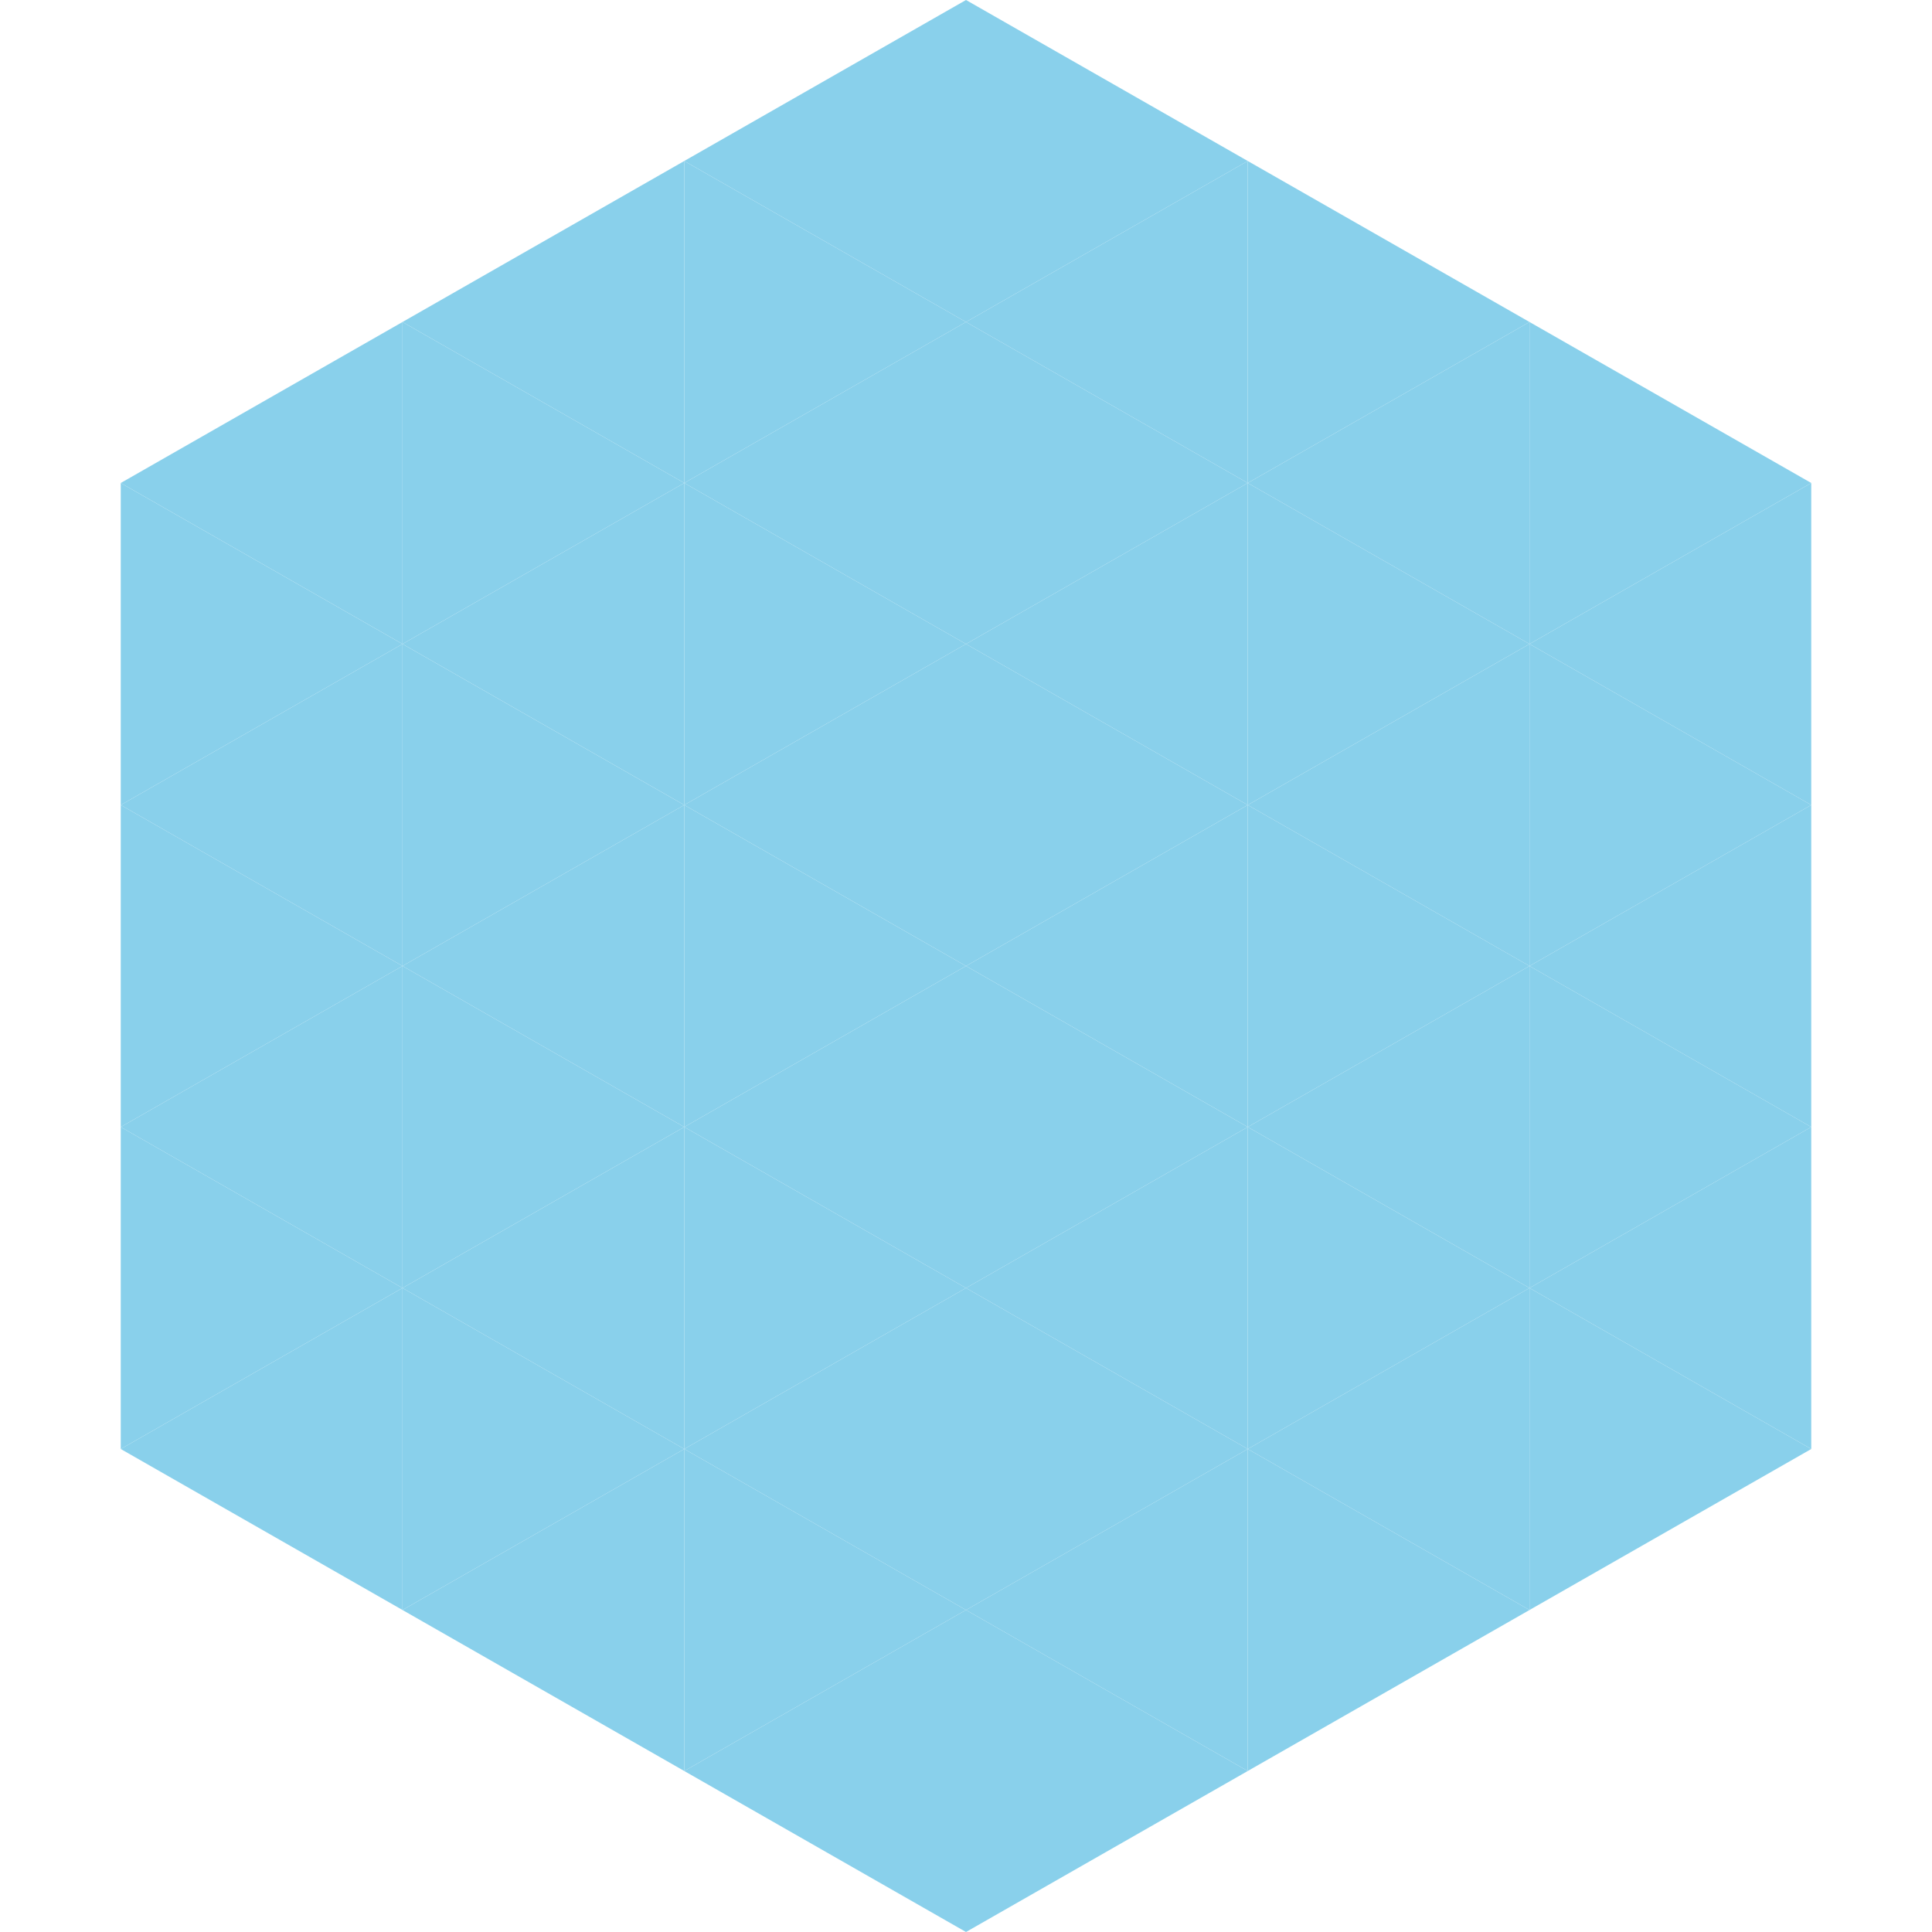 <?xml version="1.0"?>
<!-- Generated by SVGo -->
<svg width="240" height="240"
     xmlns="http://www.w3.org/2000/svg"
     xmlns:xlink="http://www.w3.org/1999/xlink">
<polygon points="50,40 15,60 50,80" style="fill:rgb(137,208,235)" />
<polygon points="190,40 225,60 190,80" style="fill:rgb(137,208,235)" />
<polygon points="15,60 50,80 15,100" style="fill:rgb(137,208,235)" />
<polygon points="225,60 190,80 225,100" style="fill:rgb(137,208,235)" />
<polygon points="50,80 15,100 50,120" style="fill:rgb(137,208,235)" />
<polygon points="190,80 225,100 190,120" style="fill:rgb(137,208,235)" />
<polygon points="15,100 50,120 15,140" style="fill:rgb(137,208,235)" />
<polygon points="225,100 190,120 225,140" style="fill:rgb(137,208,235)" />
<polygon points="50,120 15,140 50,160" style="fill:rgb(137,208,235)" />
<polygon points="190,120 225,140 190,160" style="fill:rgb(137,208,235)" />
<polygon points="15,140 50,160 15,180" style="fill:rgb(137,208,235)" />
<polygon points="225,140 190,160 225,180" style="fill:rgb(137,208,235)" />
<polygon points="50,160 15,180 50,200" style="fill:rgb(137,208,235)" />
<polygon points="190,160 225,180 190,200" style="fill:rgb(137,208,235)" />
<polygon points="15,180 50,200 15,220" style="fill:rgb(255,255,255); fill-opacity:0" />
<polygon points="225,180 190,200 225,220" style="fill:rgb(255,255,255); fill-opacity:0" />
<polygon points="50,0 85,20 50,40" style="fill:rgb(255,255,255); fill-opacity:0" />
<polygon points="190,0 155,20 190,40" style="fill:rgb(255,255,255); fill-opacity:0" />
<polygon points="85,20 50,40 85,60" style="fill:rgb(137,208,235)" />
<polygon points="155,20 190,40 155,60" style="fill:rgb(137,208,235)" />
<polygon points="50,40 85,60 50,80" style="fill:rgb(137,208,235)" />
<polygon points="190,40 155,60 190,80" style="fill:rgb(137,208,235)" />
<polygon points="85,60 50,80 85,100" style="fill:rgb(137,208,235)" />
<polygon points="155,60 190,80 155,100" style="fill:rgb(137,208,235)" />
<polygon points="50,80 85,100 50,120" style="fill:rgb(137,208,235)" />
<polygon points="190,80 155,100 190,120" style="fill:rgb(137,208,235)" />
<polygon points="85,100 50,120 85,140" style="fill:rgb(137,208,235)" />
<polygon points="155,100 190,120 155,140" style="fill:rgb(137,208,235)" />
<polygon points="50,120 85,140 50,160" style="fill:rgb(137,208,235)" />
<polygon points="190,120 155,140 190,160" style="fill:rgb(137,208,235)" />
<polygon points="85,140 50,160 85,180" style="fill:rgb(137,208,235)" />
<polygon points="155,140 190,160 155,180" style="fill:rgb(137,208,235)" />
<polygon points="50,160 85,180 50,200" style="fill:rgb(137,208,235)" />
<polygon points="190,160 155,180 190,200" style="fill:rgb(137,208,235)" />
<polygon points="85,180 50,200 85,220" style="fill:rgb(137,208,235)" />
<polygon points="155,180 190,200 155,220" style="fill:rgb(137,208,235)" />
<polygon points="120,0 85,20 120,40" style="fill:rgb(137,208,235)" />
<polygon points="120,0 155,20 120,40" style="fill:rgb(137,208,235)" />
<polygon points="85,20 120,40 85,60" style="fill:rgb(137,208,235)" />
<polygon points="155,20 120,40 155,60" style="fill:rgb(137,208,235)" />
<polygon points="120,40 85,60 120,80" style="fill:rgb(137,208,235)" />
<polygon points="120,40 155,60 120,80" style="fill:rgb(137,208,235)" />
<polygon points="85,60 120,80 85,100" style="fill:rgb(137,208,235)" />
<polygon points="155,60 120,80 155,100" style="fill:rgb(137,208,235)" />
<polygon points="120,80 85,100 120,120" style="fill:rgb(137,208,235)" />
<polygon points="120,80 155,100 120,120" style="fill:rgb(137,208,235)" />
<polygon points="85,100 120,120 85,140" style="fill:rgb(137,208,235)" />
<polygon points="155,100 120,120 155,140" style="fill:rgb(137,208,235)" />
<polygon points="120,120 85,140 120,160" style="fill:rgb(137,208,235)" />
<polygon points="120,120 155,140 120,160" style="fill:rgb(137,208,235)" />
<polygon points="85,140 120,160 85,180" style="fill:rgb(137,208,235)" />
<polygon points="155,140 120,160 155,180" style="fill:rgb(137,208,235)" />
<polygon points="120,160 85,180 120,200" style="fill:rgb(137,208,235)" />
<polygon points="120,160 155,180 120,200" style="fill:rgb(137,208,235)" />
<polygon points="85,180 120,200 85,220" style="fill:rgb(137,208,235)" />
<polygon points="155,180 120,200 155,220" style="fill:rgb(137,208,235)" />
<polygon points="120,200 85,220 120,240" style="fill:rgb(137,208,235)" />
<polygon points="120,200 155,220 120,240" style="fill:rgb(137,208,235)" />
<polygon points="85,220 120,240 85,260" style="fill:rgb(255,255,255); fill-opacity:0" />
<polygon points="155,220 120,240 155,260" style="fill:rgb(255,255,255); fill-opacity:0" />
</svg>
